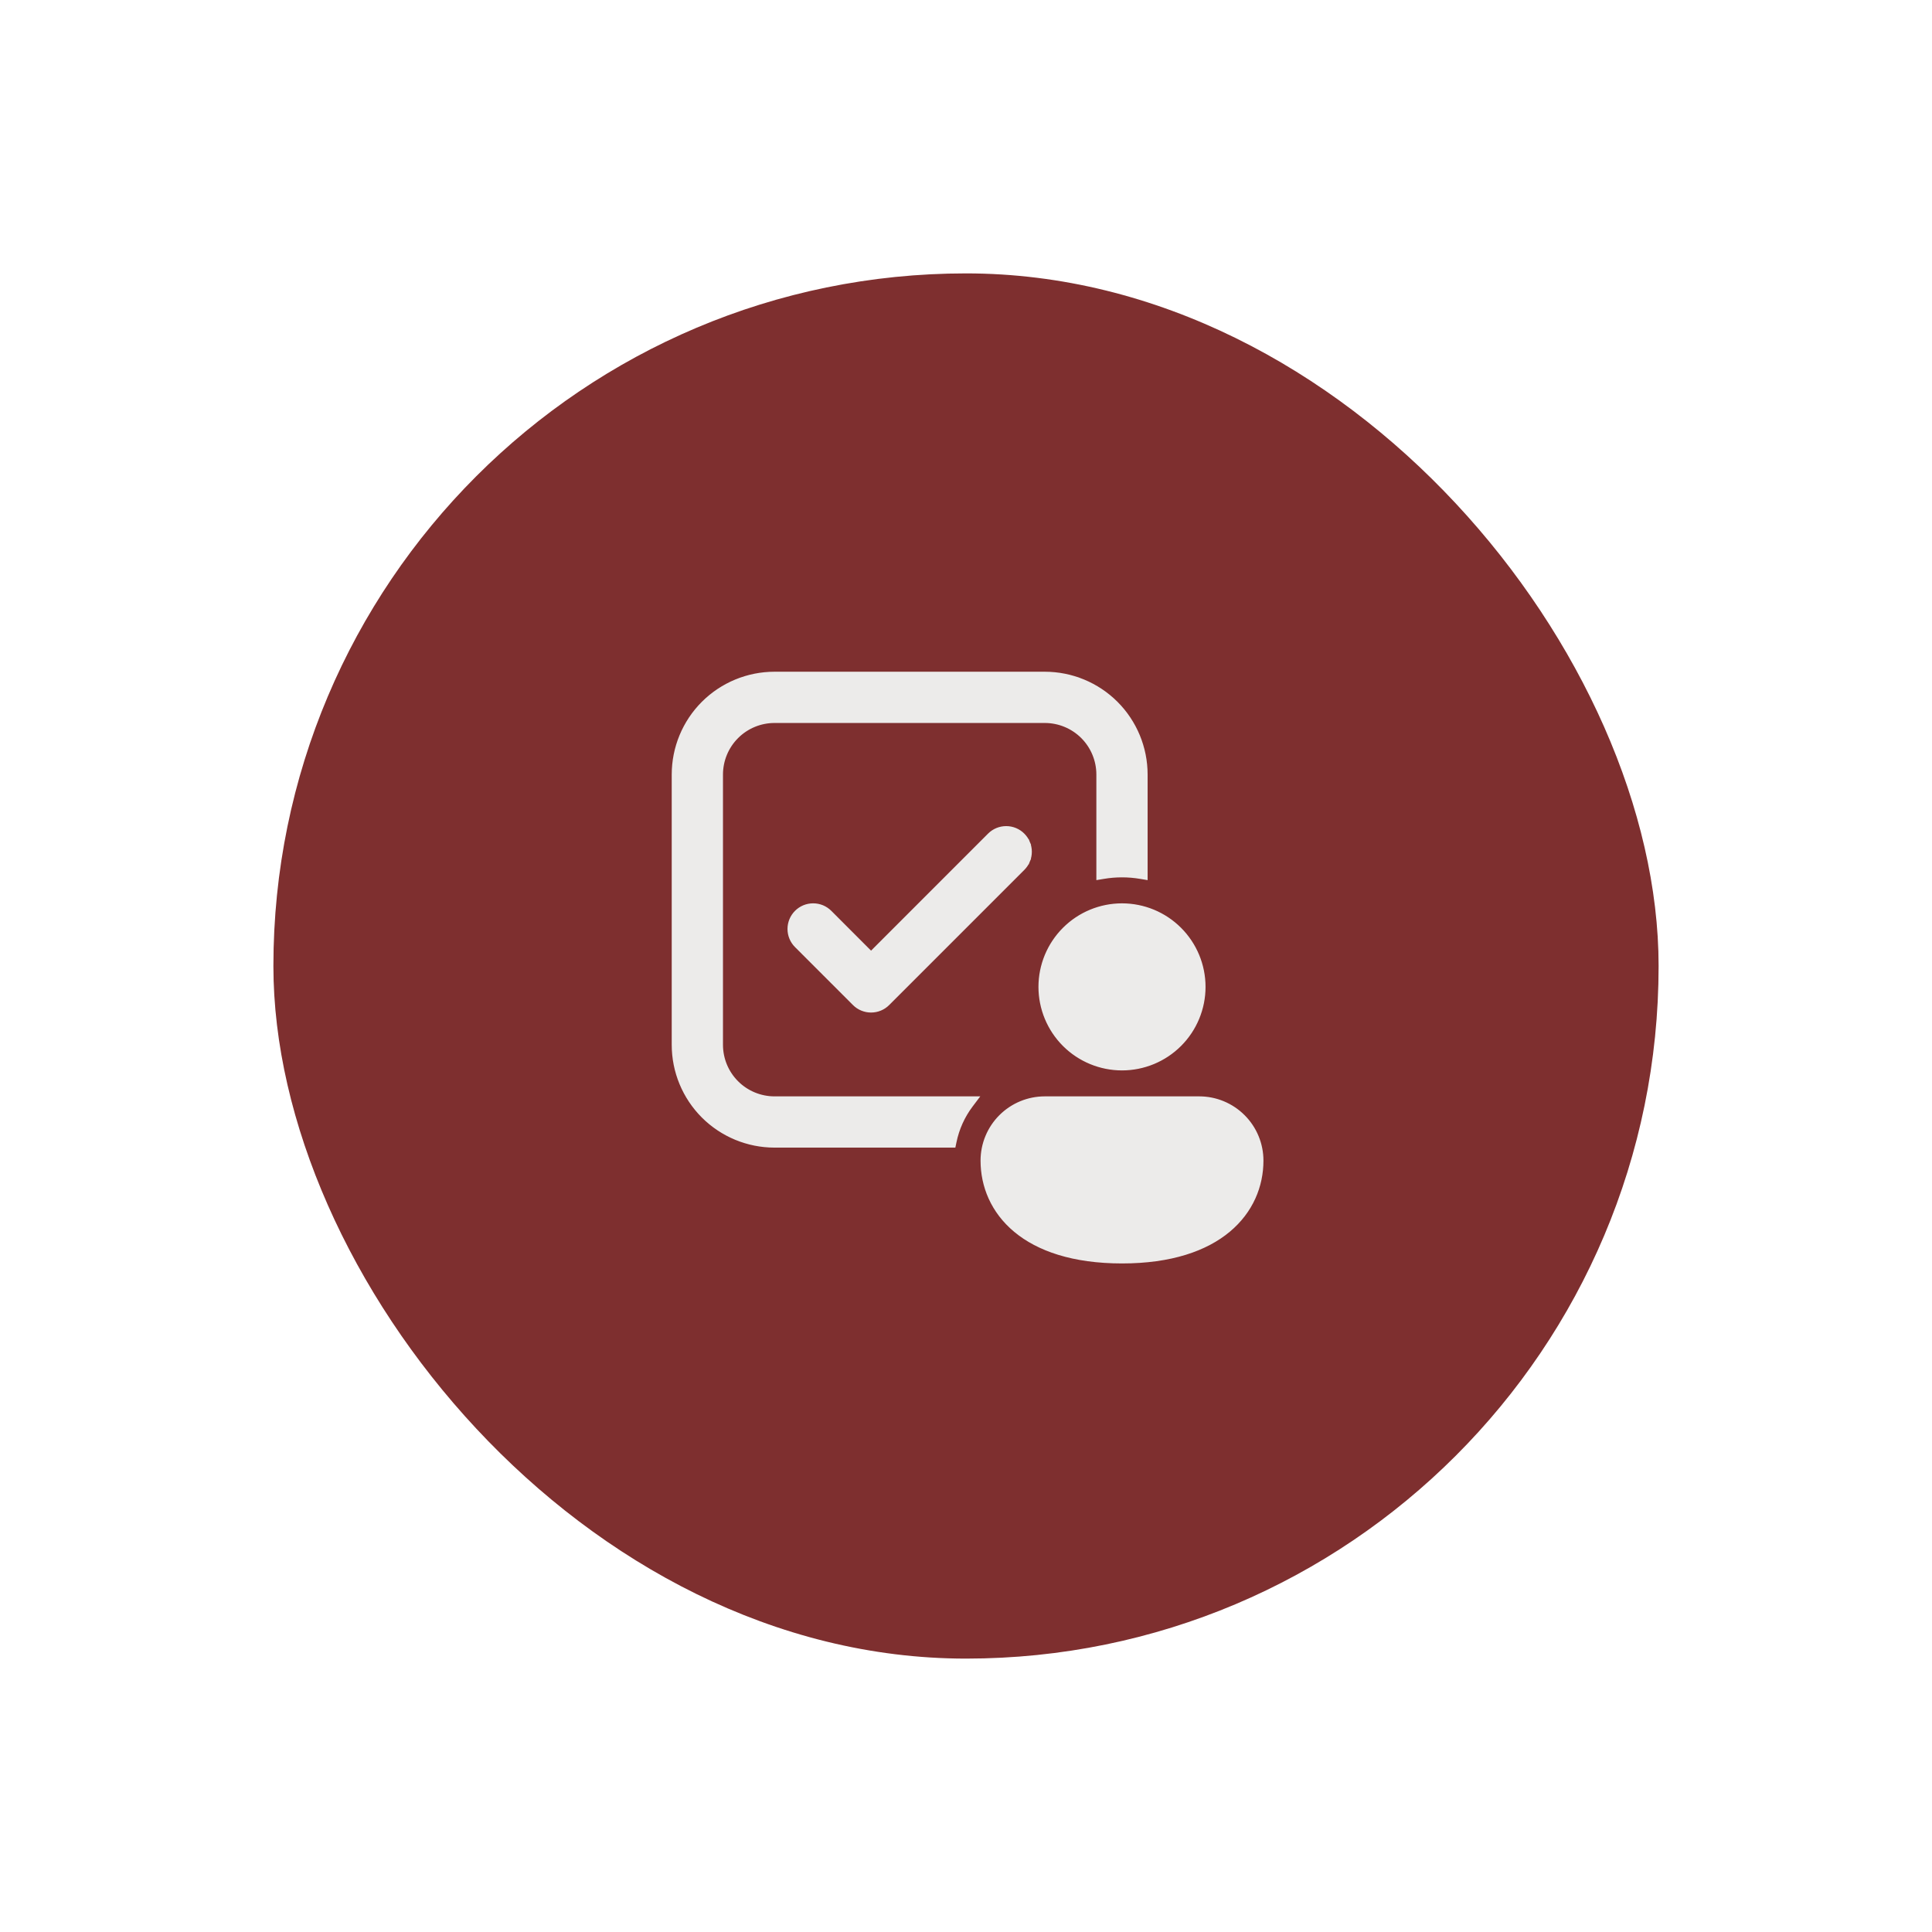 <?xml version="1.0" encoding="UTF-8"?> <svg xmlns="http://www.w3.org/2000/svg" width="106" height="106" viewBox="0 0 106 106" fill="none"><g filter="url(#filter0_d_86_256)"><rect x="15" y="5" width="76" height="76" rx="38" fill="#7E2F2F"></rect><path d="M52.133 52.791H52.275L52.304 52.652C52.457 51.894 52.777 51.198 53.225 50.604L53.435 50.326H53.087H42.496C41.7 50.326 40.936 50.01 40.373 49.447C39.809 48.883 39.493 48.119 39.493 47.323V32.496C39.493 31.7 39.809 30.936 40.373 30.372C40.936 29.809 41.7 29.493 42.496 29.493H57.323C58.119 29.493 58.883 29.809 59.447 30.372C60.01 30.936 60.326 31.7 60.326 32.496V37.878V38.084L60.529 38.05C61.211 37.934 61.907 37.934 62.589 38.05L62.791 38.084V37.878V32.496C62.791 31.046 62.215 29.655 61.19 28.629C60.164 27.604 58.773 27.028 57.323 27.028H42.496C41.046 27.028 39.655 27.604 38.629 28.629C37.604 29.655 37.028 31.046 37.028 32.496V47.323C37.028 48.773 37.604 50.164 38.629 51.19C39.655 52.215 41.046 52.791 42.496 52.791H52.133ZM56.345 37.205L56.184 37.138L56.345 37.205C56.407 37.055 56.439 36.895 56.439 36.732C56.439 36.57 56.407 36.41 56.345 36.26L56.184 36.327L56.345 36.26C56.283 36.111 56.192 35.974 56.077 35.86C55.963 35.745 55.827 35.654 55.677 35.592C55.527 35.53 55.367 35.498 55.205 35.498C55.043 35.498 54.882 35.53 54.732 35.592C54.583 35.654 54.447 35.745 54.332 35.86L54.332 35.86L47.791 42.403L45.487 40.096L45.487 40.096C45.372 39.981 45.236 39.891 45.087 39.828C44.937 39.767 44.776 39.735 44.614 39.735C44.452 39.735 44.292 39.767 44.142 39.828C43.992 39.891 43.856 39.981 43.742 40.096C43.627 40.211 43.536 40.347 43.474 40.496C43.412 40.646 43.38 40.806 43.38 40.968C43.38 41.131 43.412 41.291 43.474 41.441C43.536 41.59 43.627 41.727 43.742 41.841L46.919 45.018C47.033 45.133 47.169 45.224 47.319 45.286C47.469 45.348 47.629 45.38 47.791 45.38C47.954 45.38 48.114 45.348 48.264 45.286C48.414 45.224 48.55 45.133 48.664 45.018L56.077 37.605C56.192 37.49 56.283 37.354 56.345 37.205ZM64.677 47.264C65.504 46.437 65.969 45.315 65.969 44.146C65.969 42.976 65.504 41.855 64.677 41.028C63.85 40.2 62.728 39.736 61.559 39.736C60.389 39.736 59.268 40.2 58.441 41.028C57.614 41.855 57.149 42.976 57.149 44.146C57.149 45.315 57.614 46.437 58.441 47.264C59.268 48.091 60.389 48.555 61.559 48.555C62.728 48.555 63.85 48.091 64.677 47.264ZM61.559 59.146C64.234 59.146 66.131 58.474 67.362 57.447C68.596 56.417 69.146 55.044 69.146 53.677C69.146 52.788 68.793 51.936 68.164 51.308C67.536 50.679 66.684 50.326 65.795 50.326H57.323C56.434 50.326 55.582 50.679 54.953 51.308C54.325 51.936 53.972 52.788 53.972 53.677C53.972 55.049 54.522 56.423 55.755 57.451C56.987 58.477 58.884 59.146 61.559 59.146Z" fill="#ECEBEA" stroke="#ECEBEA" stroke-width="0.347"></path></g><defs><filter id="filter0_d_86_256" x="0" y="0" width="106" height="106" filterUnits="userSpaceOnUse" color-interpolation-filters="sRGB"><feFlood flood-opacity="0" result="BackgroundImageFix"></feFlood><feColorMatrix in="SourceAlpha" type="matrix" values="0 0 0 0 0 0 0 0 0 0 0 0 0 0 0 0 0 0 127 0" result="hardAlpha"></feColorMatrix><feOffset dy="10"></feOffset><feGaussianBlur stdDeviation="7.5"></feGaussianBlur><feComposite in2="hardAlpha" operator="out"></feComposite><feColorMatrix type="matrix" values="0 0 0 0 0.829 0 0 0 0 0.829 0 0 0 0 0.829 0 0 0 1 0"></feColorMatrix><feBlend mode="normal" in2="BackgroundImageFix" result="effect1_dropShadow_86_256"></feBlend><feBlend mode="normal" in="SourceGraphic" in2="effect1_dropShadow_86_256" result="shape"></feBlend></filter></defs></svg> 